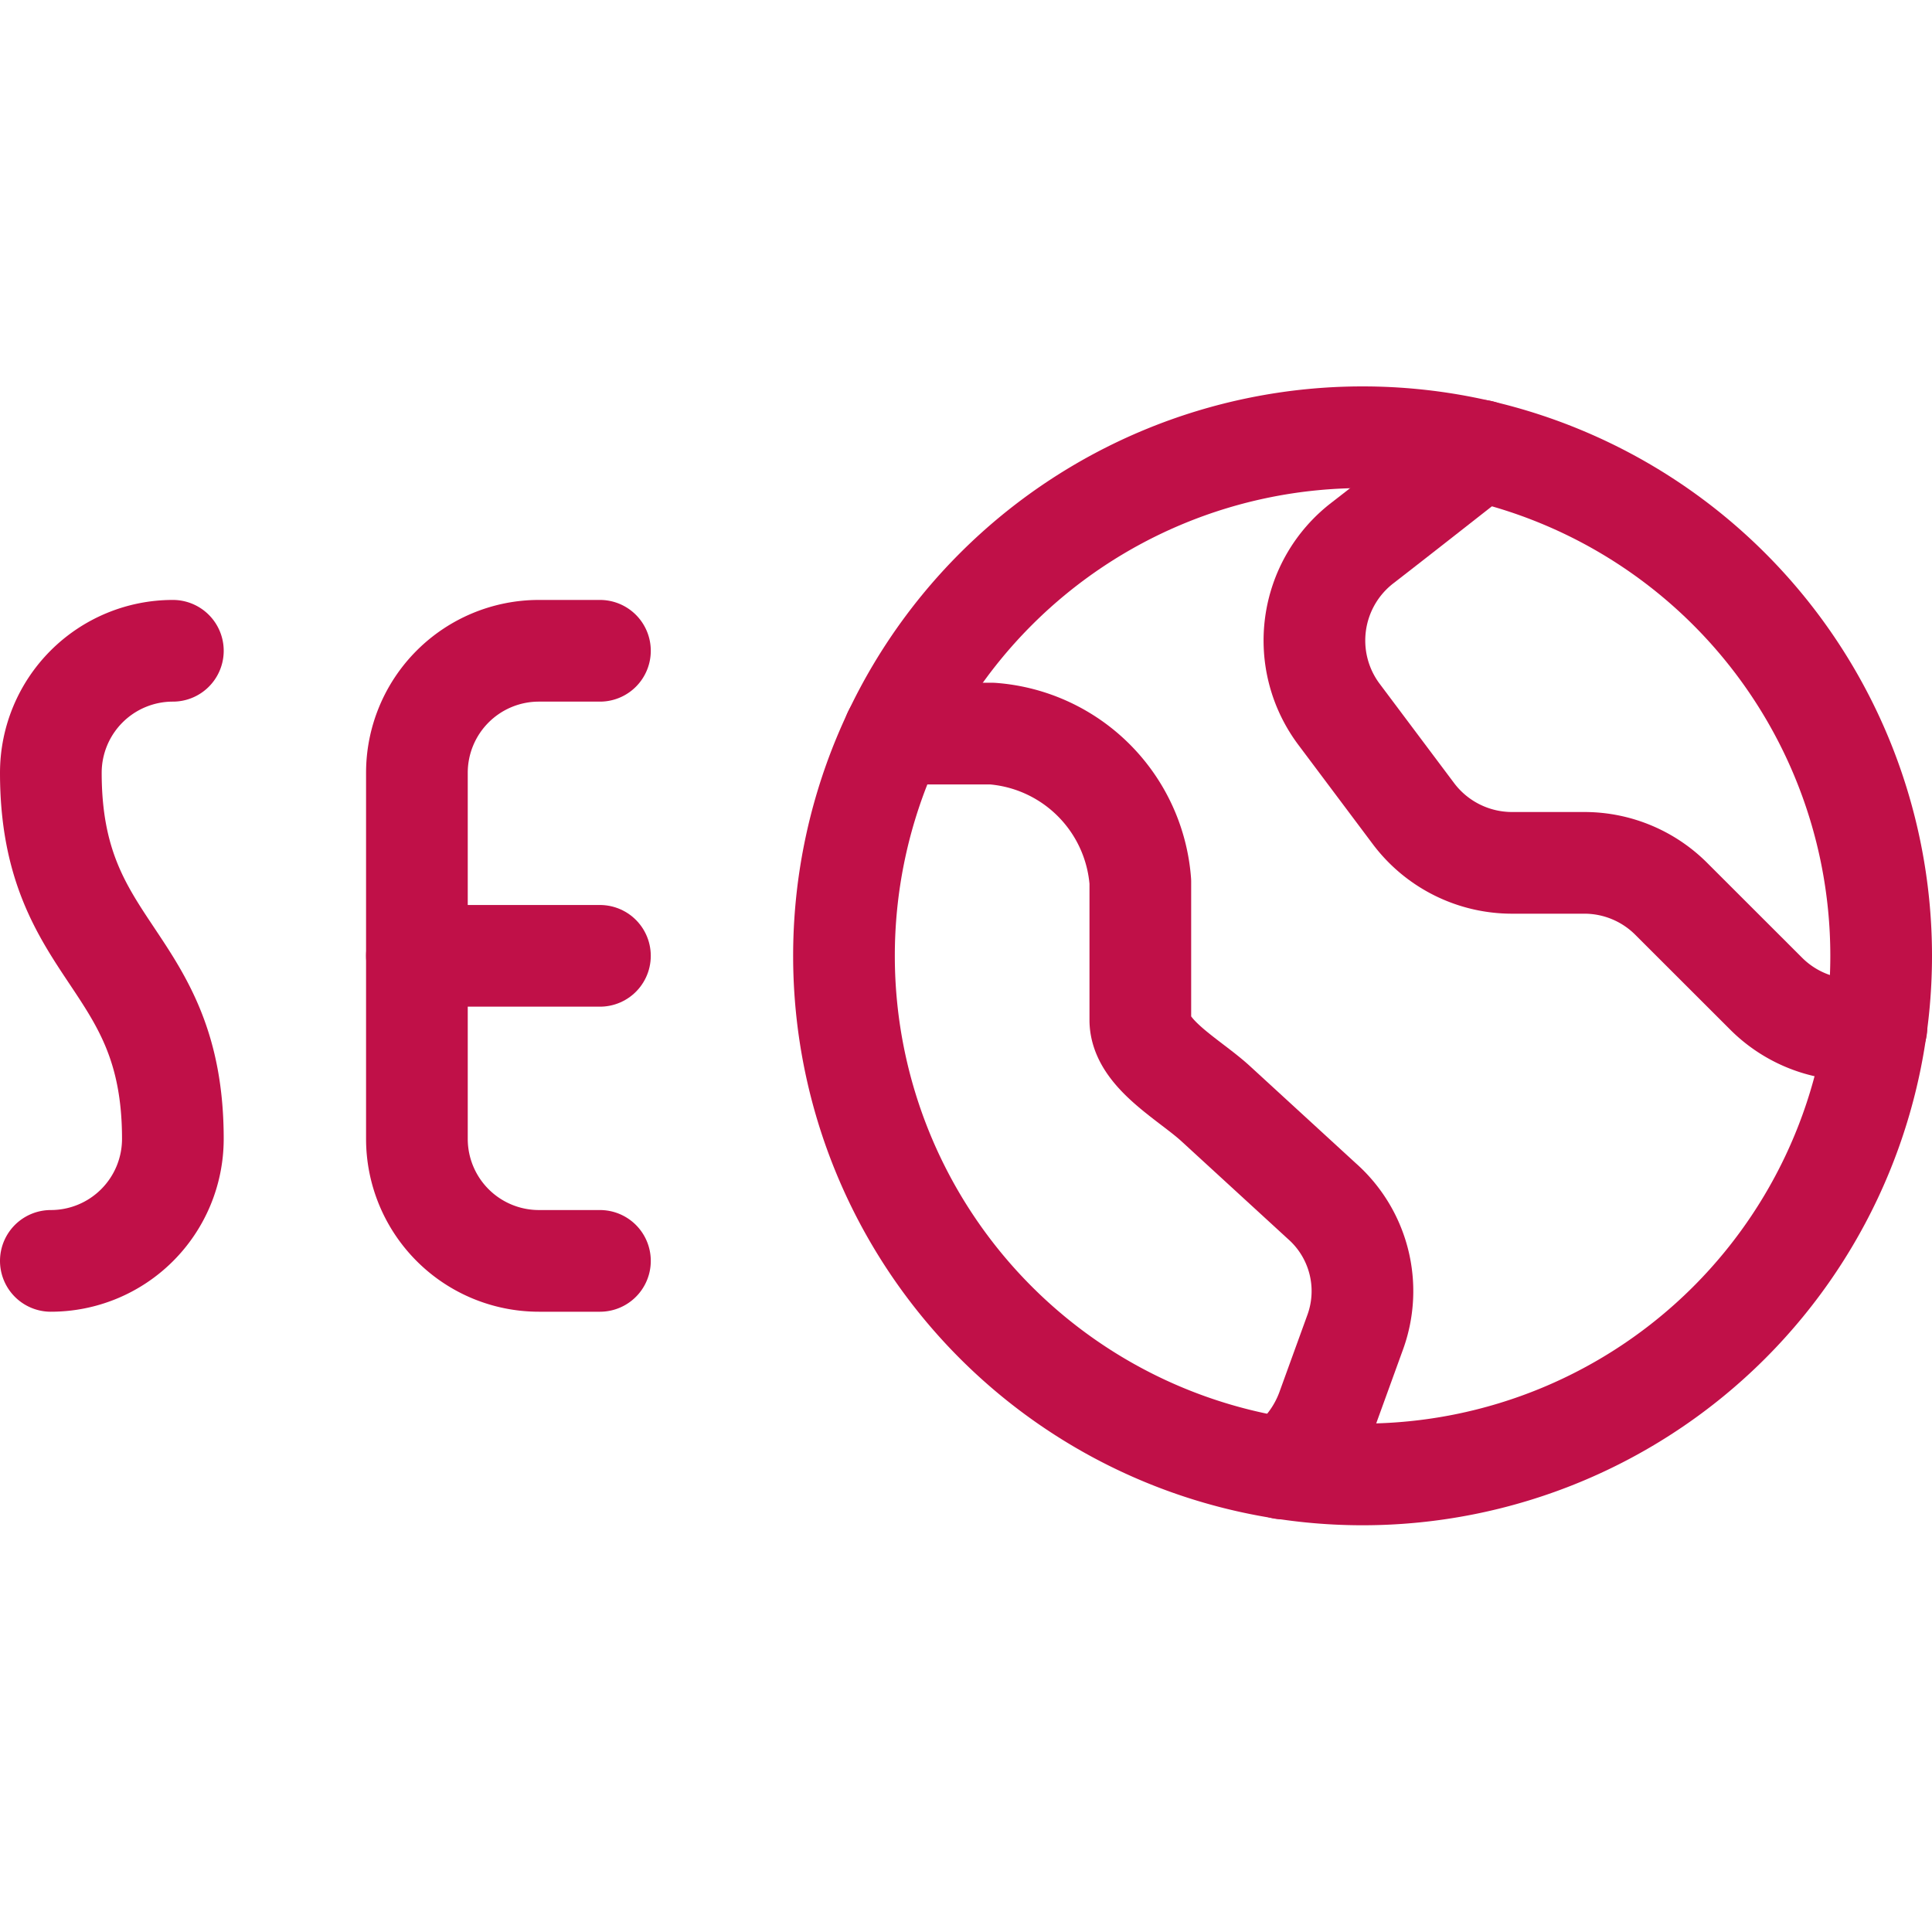 <?xml version="1.0" encoding="UTF-8"?> <svg xmlns="http://www.w3.org/2000/svg" viewBox="0.125 0.125 23.75 23.75" stroke-width="1.25"><path d="M10.5 11.875a6.375 6.375 0 1 0 12.75 0 6.375 6.375 0 1 0-12.75 0Z" fill="none" stroke="#c01048" stroke-linecap="round" stroke-linejoin="round"></path><path d="M11.114 9.143h1.207a1.975 1.975 0 0 1 1.822 1.821v1.7c0 .415.607.735.926 1.028l1.308 1.2a1.477 1.477 0 0 1 .411 1.6l-.35.965a1.567 1.567 0 0 1-.543.72" fill="none" stroke="#c01048" stroke-linecap="round" stroke-linejoin="round"></path><path d="M18.324 5.665S17.262 6.5 16.873 6.8a1.513 1.513 0 0 0-.287 2.107l.914 1.219a1.516 1.516 0 0 0 1.211.606h.889a1.51 1.51 0 0 1 1.07.443l1.166 1.165a1.513 1.513 0 0 0 1.356.416" fill="none" stroke="#c01048" stroke-linecap="round" stroke-linejoin="round"></path><path d="M2.25 8.125a1.5 1.5 0 0 0-1.5 1.5c0 2.25 1.5 2.25 1.5 4.5a1.5 1.5 0 0 1-1.5 1.5" fill="none" stroke="#c01048" stroke-linecap="round" stroke-linejoin="round"></path><path d="M7.5 15.625h-.75a1.5 1.5 0 0 1-1.5-1.5v-4.5a1.5 1.5 0 0 1 1.5-1.5h.75" fill="none" stroke="#c01048" stroke-linecap="round" stroke-linejoin="round"></path><path d="M5.25 11.875H7.5" fill="none" stroke="#c01048" stroke-linecap="round" stroke-linejoin="round"></path></svg> 